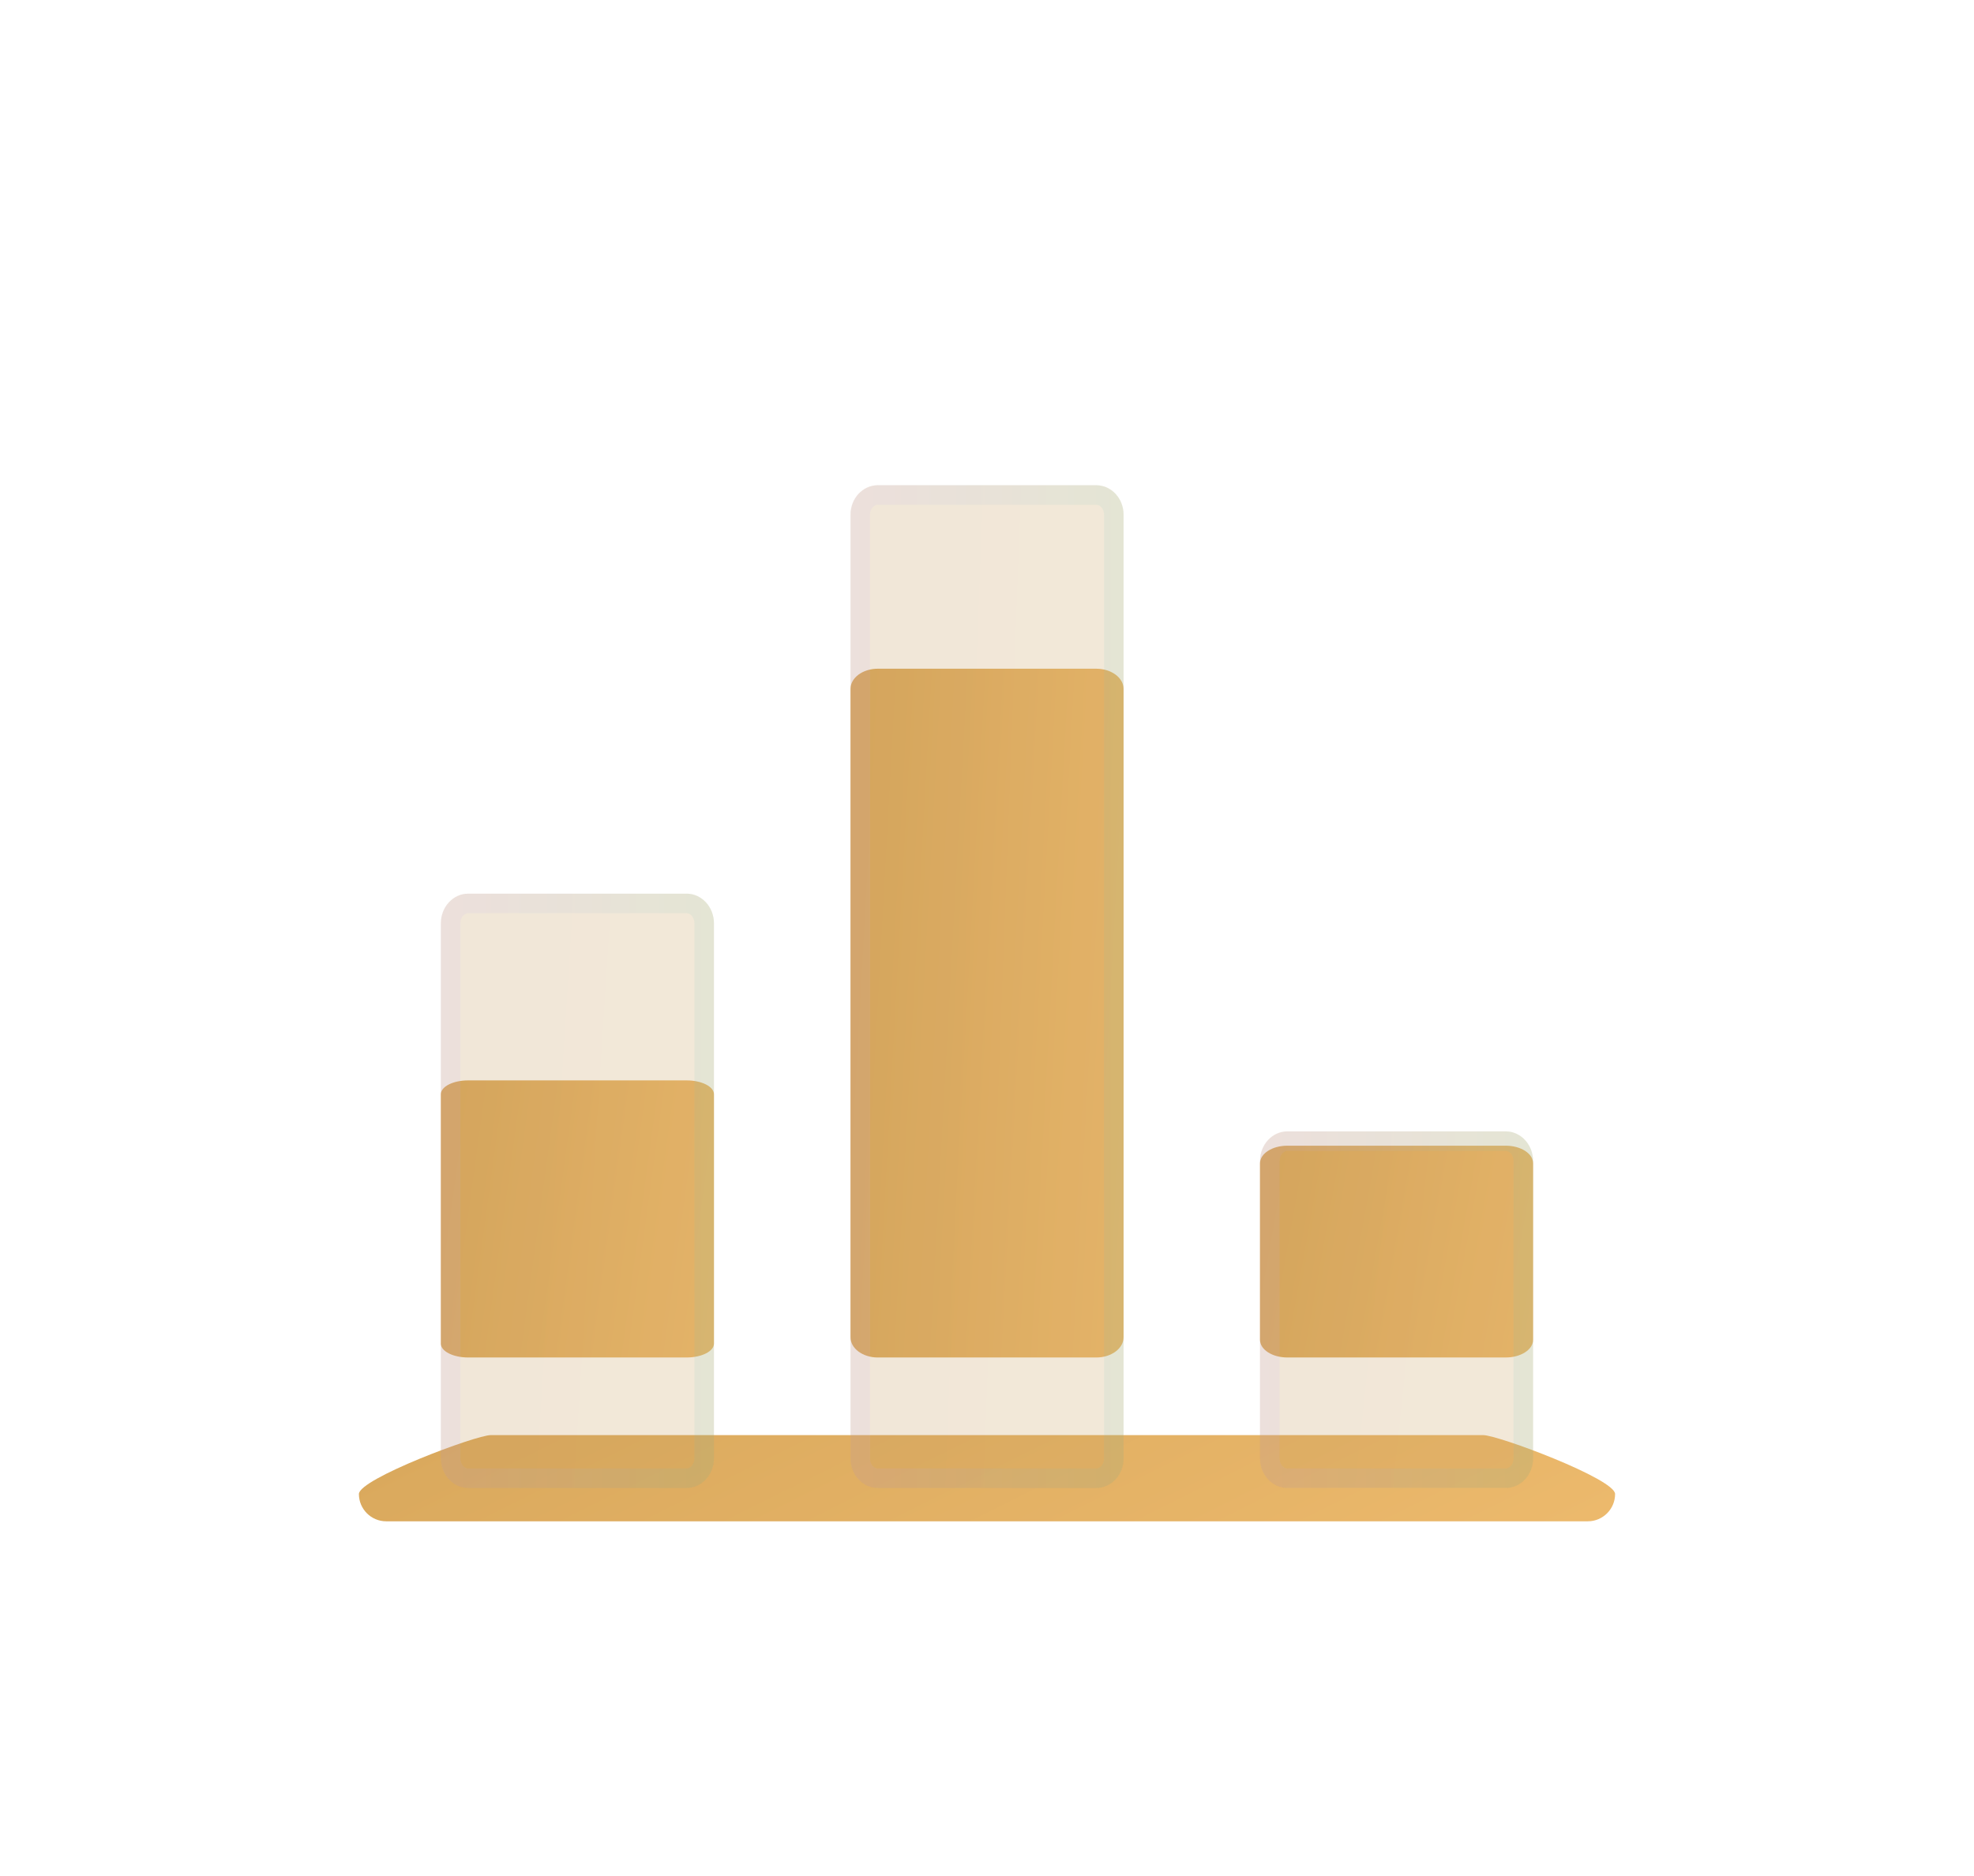 <?xml version="1.0" encoding="UTF-8"?> <svg xmlns="http://www.w3.org/2000/svg" width="121" height="115" viewBox="0 0 121 115" fill="none"><g filter="url(#filter0_d_433_4400)"><path d="M42.089 62.228H28.697C27.773 62.228 27.023 62.609 27.023 63.078V78.364C27.023 78.833 27.773 79.213 28.697 79.213H42.089C43.013 79.213 43.763 78.833 43.763 78.364V63.078C43.763 62.609 43.013 62.228 42.089 62.228Z" fill="url(#paint0_linear_433_4400)"></path><path d="M67.198 36.992H53.807C52.882 36.992 52.133 37.548 52.133 38.234V77.972C52.133 78.658 52.882 79.214 53.807 79.214H67.198C68.123 79.214 68.872 78.658 68.872 77.972V38.234C68.872 37.548 68.123 36.992 67.198 36.992Z" fill="url(#paint1_linear_433_4400)"></path><path d="M92.3 66.231H78.908C77.984 66.231 77.234 66.715 77.234 67.312V78.131C77.234 78.729 77.984 79.213 78.908 79.213H92.3C93.224 79.213 93.974 78.729 93.974 78.131V67.312C93.974 66.715 93.224 66.231 92.3 66.231Z" fill="url(#paint2_linear_433_4400)"></path><path d="M90.909 83.971H30.091C29.167 83.971 22 86.658 22 87.582C22 88.506 22.75 89.256 23.674 89.256H97.326C98.25 89.256 99 88.506 99 87.582C99 86.658 91.833 83.971 90.909 83.971Z" fill="url(#paint3_linear_433_4400)"></path><g filter="url(#filter1_i_433_4400)" data-figma-bg-blur-radius="24"><path d="M42.089 42.781H28.697C27.773 42.781 27.023 43.597 27.023 44.603V77.392C27.023 78.398 27.773 79.214 28.697 79.214H42.089C43.013 79.214 43.763 78.398 43.763 77.392V44.603C43.763 43.597 43.013 42.781 42.089 42.781Z" fill="#1D1D1D" fill-opacity="0.05"></path><path d="M42.089 42.781H28.697C27.773 42.781 27.023 43.597 27.023 44.603V77.392C27.023 78.398 27.773 79.214 28.697 79.214H42.089C43.013 79.214 43.763 78.398 43.763 77.392V44.603C43.763 43.597 43.013 42.781 42.089 42.781Z" fill="url(#paint4_linear_433_4400)" fill-opacity="0.2"></path><path d="M28.697 43.381H42.089C42.635 43.381 43.163 43.879 43.163 44.603V77.392C43.163 78.116 42.635 78.614 42.089 78.614H28.697C28.151 78.614 27.623 78.116 27.623 77.392V44.603C27.623 43.879 28.151 43.381 28.697 43.381Z" stroke="url(#paint5_linear_433_4400)" stroke-opacity="0.1" stroke-width="1.2"></path></g><g filter="url(#filter2_i_433_4400)" data-figma-bg-blur-radius="24"><path d="M67.198 17.744H53.807C52.882 17.744 52.133 18.554 52.133 19.552V77.406C52.133 78.405 52.882 79.214 53.807 79.214H67.198C68.123 79.214 68.872 78.405 68.872 77.406V19.552C68.872 18.554 68.123 17.744 67.198 17.744Z" fill="#1D1D1D" fill-opacity="0.05"></path><path d="M67.198 17.744H53.807C52.882 17.744 52.133 18.554 52.133 19.552V77.406C52.133 78.405 52.882 79.214 53.807 79.214H67.198C68.123 79.214 68.872 78.405 68.872 77.406V19.552C68.872 18.554 68.123 17.744 67.198 17.744Z" fill="url(#paint6_linear_433_4400)" fill-opacity="0.2"></path><path d="M53.807 18.344H67.198C67.749 18.344 68.272 18.841 68.272 19.552V77.406C68.272 78.118 67.749 78.614 67.198 78.614H53.807C53.256 78.614 52.733 78.118 52.733 77.406V19.552C52.733 18.841 53.256 18.344 53.807 18.344Z" stroke="url(#paint7_linear_433_4400)" stroke-opacity="0.1" stroke-width="1.2"></path></g><g filter="url(#filter3_i_433_4400)" data-figma-bg-blur-radius="24"><path d="M92.3 57.353H78.908C77.984 57.353 77.234 58.169 77.234 59.175V77.391C77.234 78.397 77.984 79.213 78.908 79.213H92.3C93.224 79.213 93.974 78.397 93.974 77.391V59.175C93.974 58.169 93.224 57.353 92.3 57.353Z" fill="#1D1D1D" fill-opacity="0.05"></path><path d="M92.3 57.353H78.908C77.984 57.353 77.234 58.169 77.234 59.175V77.391C77.234 78.397 77.984 79.213 78.908 79.213H92.3C93.224 79.213 93.974 78.397 93.974 77.391V59.175C93.974 58.169 93.224 57.353 92.3 57.353Z" fill="url(#paint8_linear_433_4400)" fill-opacity="0.2"></path><path d="M78.908 57.953H92.3C92.846 57.953 93.374 58.452 93.374 59.175V77.391C93.374 78.115 92.846 78.613 92.3 78.613H78.908C78.362 78.613 77.834 78.115 77.834 77.391V59.175C77.834 58.452 78.362 57.953 78.908 57.953Z" stroke="url(#paint9_linear_433_4400)" stroke-opacity="0.1" stroke-width="1.2"></path></g></g><defs><filter id="filter0_d_433_4400" x="0.8" y="-2.2" width="119.4" height="119.4" filterUnits="userSpaceOnUse" color-interpolation-filters="sRGB"><feFlood flood-opacity="0" result="BackgroundImageFix"></feFlood><feColorMatrix in="SourceAlpha" type="matrix" values="0 0 0 0 0 0 0 0 0 0 0 0 0 0 0 0 0 0 127 0" result="hardAlpha"></feColorMatrix><feOffset dy="4"></feOffset><feGaussianBlur stdDeviation="10.6"></feGaussianBlur><feComposite in2="hardAlpha" operator="out"></feComposite><feColorMatrix type="matrix" values="0 0 0 0 0.917 0 0 0 0 0.642 0 0 0 0 0.22 0 0 0 0.36 0"></feColorMatrix><feBlend mode="normal" in2="BackgroundImageFix" result="effect1_dropShadow_433_4400"></feBlend><feBlend mode="normal" in="SourceGraphic" in2="effect1_dropShadow_433_4400" result="shape"></feBlend></filter><filter id="filter1_i_433_4400" x="3.023" y="18.781" width="64.739" height="84.433" filterUnits="userSpaceOnUse" color-interpolation-filters="sRGB"><feFlood flood-opacity="0" result="BackgroundImageFix"></feFlood><feBlend mode="normal" in="SourceGraphic" in2="BackgroundImageFix" result="shape"></feBlend><feColorMatrix in="SourceAlpha" type="matrix" values="0 0 0 0 0 0 0 0 0 0 0 0 0 0 0 0 0 0 127 0" result="hardAlpha"></feColorMatrix><feOffset dy="8"></feOffset><feGaussianBlur stdDeviation="6"></feGaussianBlur><feComposite in2="hardAlpha" operator="arithmetic" k2="-1" k3="1"></feComposite><feColorMatrix type="matrix" values="0 0 0 0 1 0 0 0 0 1 0 0 0 0 1 0 0 0 0.15 0"></feColorMatrix><feBlend mode="normal" in2="shape" result="effect1_innerShadow_433_4400"></feBlend></filter><clipPath id="bgblur_0_433_4400_clip_path" transform="translate(-3.023 -18.781)"><path d="M42.089 42.781H28.697C27.773 42.781 27.023 43.597 27.023 44.603V77.392C27.023 78.398 27.773 79.214 28.697 79.214H42.089C43.013 79.214 43.763 78.398 43.763 77.392V44.603C43.763 43.597 43.013 42.781 42.089 42.781Z"></path></clipPath><filter id="filter2_i_433_4400" x="28.133" y="-6.256" width="64.739" height="109.47" filterUnits="userSpaceOnUse" color-interpolation-filters="sRGB"><feFlood flood-opacity="0" result="BackgroundImageFix"></feFlood><feBlend mode="normal" in="SourceGraphic" in2="BackgroundImageFix" result="shape"></feBlend><feColorMatrix in="SourceAlpha" type="matrix" values="0 0 0 0 0 0 0 0 0 0 0 0 0 0 0 0 0 0 127 0" result="hardAlpha"></feColorMatrix><feOffset dy="8"></feOffset><feGaussianBlur stdDeviation="6"></feGaussianBlur><feComposite in2="hardAlpha" operator="arithmetic" k2="-1" k3="1"></feComposite><feColorMatrix type="matrix" values="0 0 0 0 1 0 0 0 0 1 0 0 0 0 1 0 0 0 0.15 0"></feColorMatrix><feBlend mode="normal" in2="shape" result="effect1_innerShadow_433_4400"></feBlend></filter><clipPath id="bgblur_1_433_4400_clip_path" transform="translate(-28.133 6.256)"><path d="M67.198 17.744H53.807C52.882 17.744 52.133 18.554 52.133 19.552V77.406C52.133 78.405 52.882 79.214 53.807 79.214H67.198C68.123 79.214 68.872 78.405 68.872 77.406V19.552C68.872 18.554 68.123 17.744 67.198 17.744Z"></path></clipPath><filter id="filter3_i_433_4400" x="53.234" y="33.353" width="64.739" height="69.859" filterUnits="userSpaceOnUse" color-interpolation-filters="sRGB"><feFlood flood-opacity="0" result="BackgroundImageFix"></feFlood><feBlend mode="normal" in="SourceGraphic" in2="BackgroundImageFix" result="shape"></feBlend><feColorMatrix in="SourceAlpha" type="matrix" values="0 0 0 0 0 0 0 0 0 0 0 0 0 0 0 0 0 0 127 0" result="hardAlpha"></feColorMatrix><feOffset dy="8"></feOffset><feGaussianBlur stdDeviation="6"></feGaussianBlur><feComposite in2="hardAlpha" operator="arithmetic" k2="-1" k3="1"></feComposite><feColorMatrix type="matrix" values="0 0 0 0 1 0 0 0 0 1 0 0 0 0 1 0 0 0 0.15 0"></feColorMatrix><feBlend mode="normal" in2="shape" result="effect1_innerShadow_433_4400"></feBlend></filter><clipPath id="bgblur_2_433_4400_clip_path" transform="translate(-53.234 -33.353)"><path d="M92.3 57.353H78.908C77.984 57.353 77.234 58.169 77.234 59.175V77.391C77.234 78.397 77.984 79.213 78.908 79.213H92.3C93.224 79.213 93.974 78.397 93.974 77.391V59.175C93.974 58.169 93.224 57.353 92.3 57.353Z"></path></clipPath><linearGradient id="paint0_linear_433_4400" x1="27.721" y1="65.625" x2="45.978" y2="68.124" gradientUnits="userSpaceOnUse"><stop stop-color="#DAA95D"></stop><stop offset="1" stop-color="#EDBA6D"></stop></linearGradient><linearGradient id="paint1_linear_433_4400" x1="52.83" y1="45.437" x2="71.373" y2="46.458" gradientUnits="userSpaceOnUse"><stop stop-color="#DAA95D"></stop><stop offset="1" stop-color="#EDBA6D"></stop></linearGradient><linearGradient id="paint2_linear_433_4400" x1="77.932" y1="68.827" x2="95.953" y2="72.054" gradientUnits="userSpaceOnUse"><stop stop-color="#DAA95D"></stop><stop offset="1" stop-color="#EDBA6D"></stop></linearGradient><linearGradient id="paint3_linear_433_4400" x1="25.208" y1="85.028" x2="42.003" y2="119.01" gradientUnits="userSpaceOnUse"><stop stop-color="#DAA95D"></stop><stop offset="1" stop-color="#EDBA6D"></stop></linearGradient><linearGradient id="paint4_linear_433_4400" x1="27.721" y1="50.068" x2="46.245" y2="51.25" gradientUnits="userSpaceOnUse"><stop stop-color="#E7B568"></stop><stop offset="1" stop-color="#EBB86B"></stop></linearGradient><linearGradient id="paint5_linear_433_4400" x1="27.547" y1="44.437" x2="43.763" y2="44.437" gradientUnits="userSpaceOnUse"><stop stop-color="#C8A6FF"></stop><stop offset="1" stop-color="#69CFB5"></stop></linearGradient><linearGradient id="paint6_linear_433_4400" x1="52.83" y1="30.038" x2="71.403" y2="30.741" gradientUnits="userSpaceOnUse"><stop stop-color="#E7B568"></stop><stop offset="1" stop-color="#EBB86B"></stop></linearGradient><linearGradient id="paint7_linear_433_4400" x1="52.656" y1="20.538" x2="68.872" y2="20.538" gradientUnits="userSpaceOnUse"><stop stop-color="#C8A6FF"></stop><stop offset="1" stop-color="#69CFB5"></stop></linearGradient><linearGradient id="paint8_linear_433_4400" x1="77.932" y1="61.725" x2="96.323" y2="63.681" gradientUnits="userSpaceOnUse"><stop stop-color="#E7B568"></stop><stop offset="1" stop-color="#EBB86B"></stop></linearGradient><linearGradient id="paint9_linear_433_4400" x1="77.757" y1="58.347" x2="93.974" y2="58.347" gradientUnits="userSpaceOnUse"><stop stop-color="#C8A6FF"></stop><stop offset="1" stop-color="#69CFB5"></stop></linearGradient></defs></svg> 